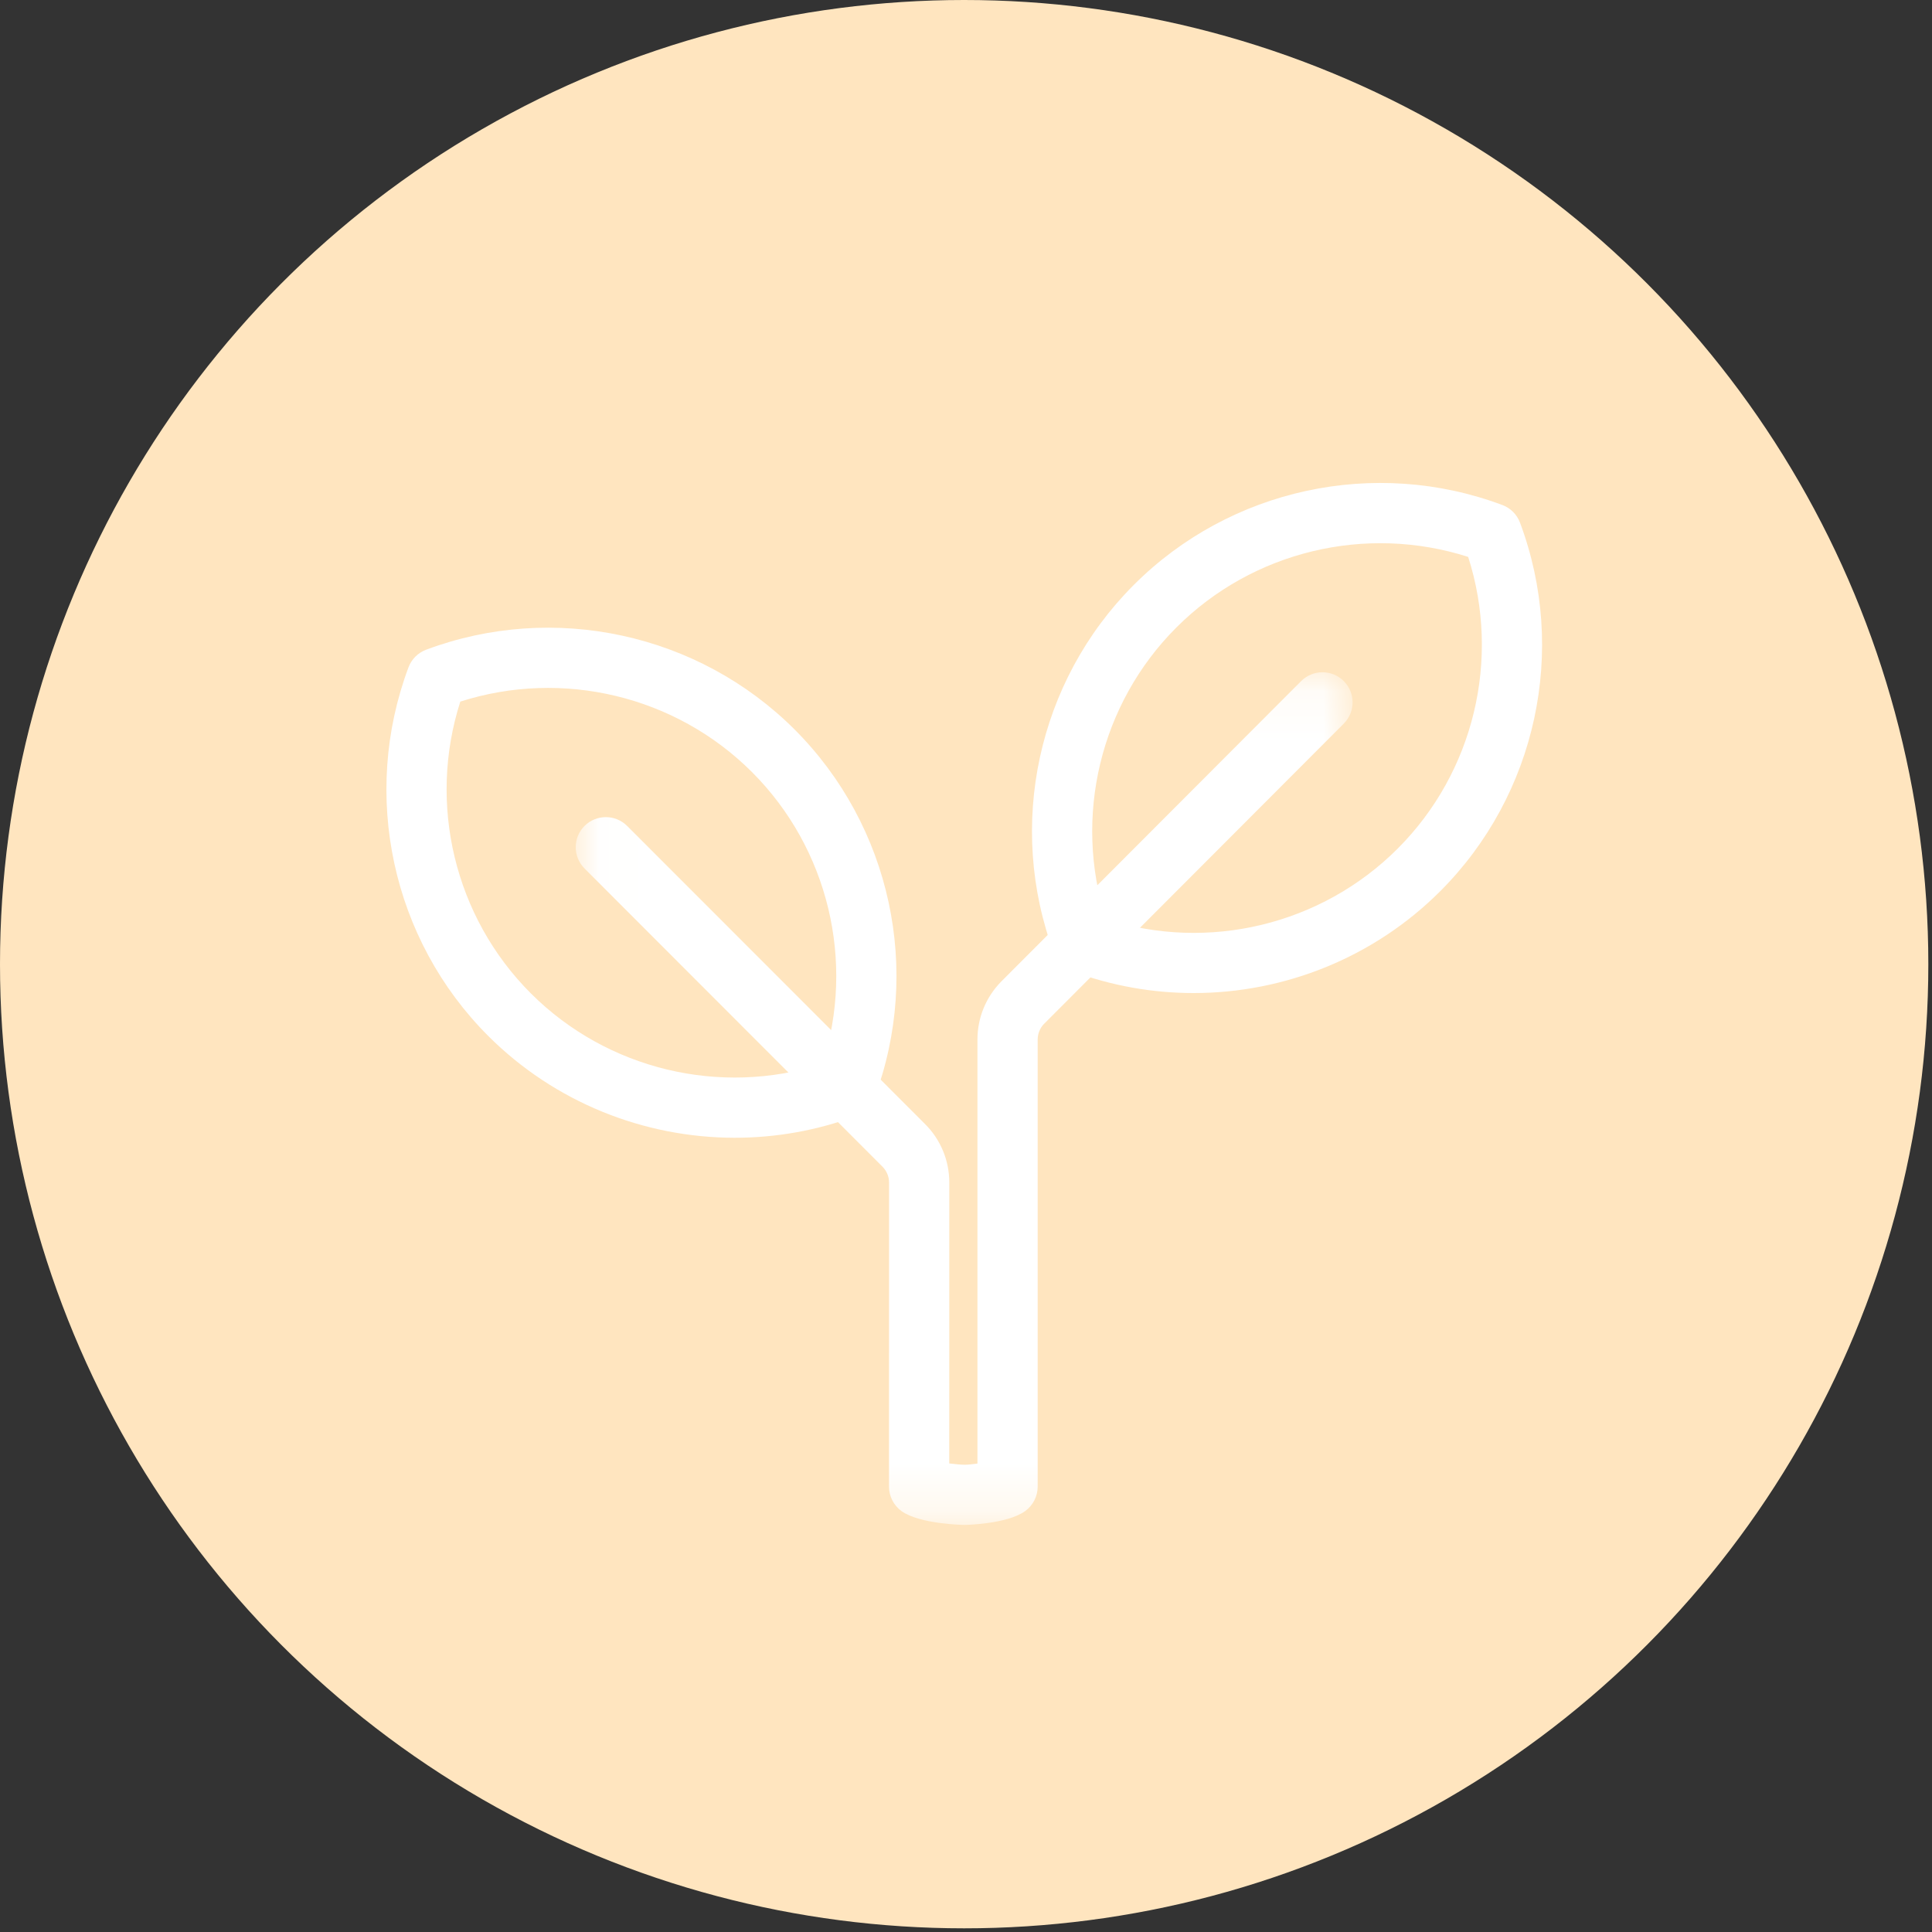 <svg xmlns="http://www.w3.org/2000/svg" xmlns:xlink="http://www.w3.org/1999/xlink" width="40" height="40" viewBox="0 0 40 40">
    <rect x="0" y="0" width="40" height="40" fill="#333333" stroke="none"/>
    <defs>
        <path id="prefix__a" d="M0.023 0.112L16.109 0.112 16.109 17.766 0.023 17.766z"/>
    </defs>
    <g fill="none" fill-rule="evenodd">
        <circle cx="19.962" cy="19.962" r="19.962" fill="#FFE5BF" fill-rule="nonzero"/>
        <g>
            <path fill="#FFF" d="M1.53 4.526c-.678 2.117-.12 4.46 1.46 6.04s3.923 2.138 6.04 1.46c.679-2.117.12-4.46-1.46-6.04s-3.922-2.138-6.04-1.46m5.684 9.03c-1.882 0-3.732-.735-5.106-2.108C.115 9.455-.532 6.46.457 3.818c.063-.17.196-.302.365-.366 2.642-.989 5.637-.34 7.63 1.652 1.993 1.993 2.641 4.988 1.652 7.63-.064.169-.197.302-.365.365-.821.308-1.677.457-2.525.457M14.897 9.03c2.117.68 4.46.121 6.04-1.46 1.58-1.58 2.138-3.923 1.46-6.04-2.118-.678-4.46-.12-6.04 1.46-1.581 1.58-2.139 3.923-1.46 6.04m1.816 1.53c-.848 0-1.703-.149-2.525-.456-.168-.064-.301-.197-.365-.365-.99-2.643-.341-5.638 1.652-7.63C17.468.115 20.462-.534 23.105.456c.169.063.302.196.365.365.99 2.642.342 5.637-1.651 7.63-1.374 1.374-3.224 2.109-5.106 2.109" transform="translate(8 10)"/>
            <g transform="translate(8 10) translate(3.896 3.806)">
                <mask id="prefix__b" fill="#fff">
                    <use xlink:href="#prefix__a"/>
                </mask>
                <path fill="#FFF" d="M8.072 17.766c-.011 0-.923-.013-1.303-.286-.162-.118-.259-.306-.259-.506l.001-6.296c0-.126-.05-.244-.14-.333L.206 4.175c-.243-.243-.243-.638 0-.881.244-.243.639-.243.882 0L7.25 9.46c.326.322.508.756.508 1.218l-.001 5.815c.12.015.242.026.315.027.063 0 .166-.01.269-.024V7.717c0-.45.174-.876.49-1.199L15.043.295c.244-.243.638-.244.882 0 .243.243.244.637 0 .881L9.717 7.395c-.081.083-.129.2-.129.322v9.257c0 .2-.097.388-.26.506-.38.273-1.247.286-1.256.286z" mask="url(#prefix__b)"/>
            </g>
        </g>
    </g>
</svg>

